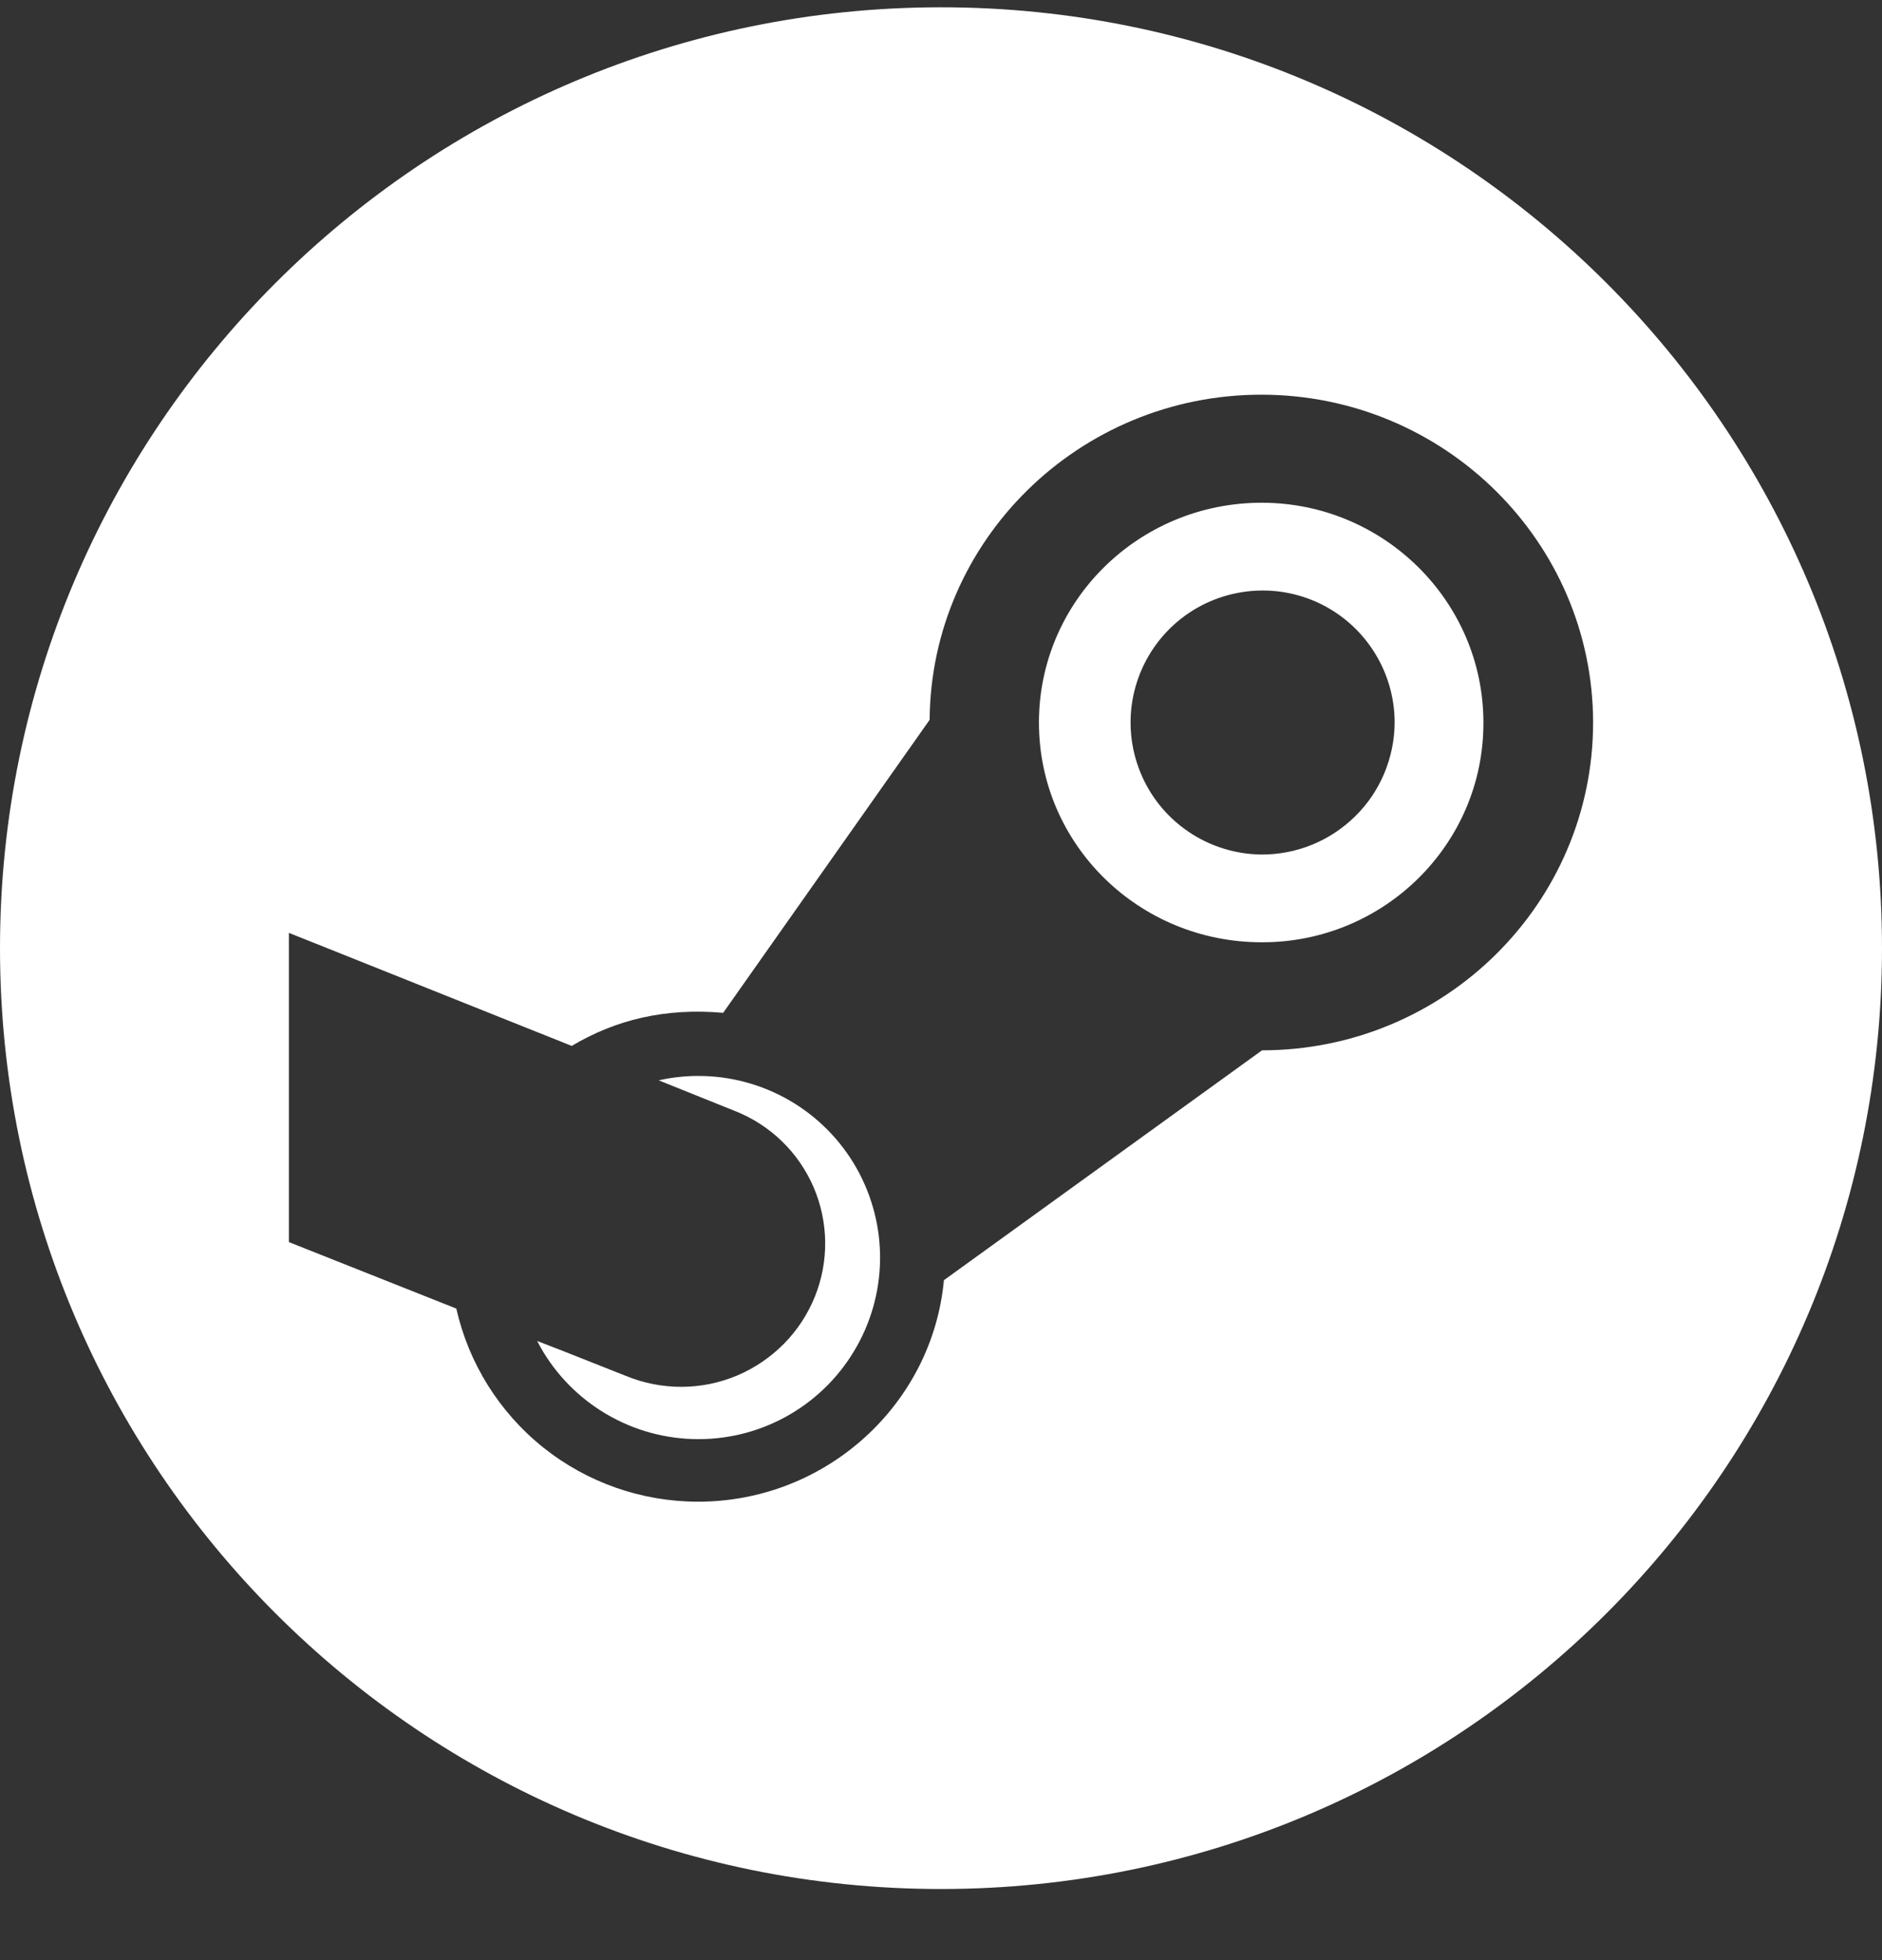 <svg width="24" height="25" viewBox="0 0 24 25" fill="none" xmlns="http://www.w3.org/2000/svg">
<rect x="0" y="0" width="24" height="25" fill="#333333" stroke="none"/>
<path fill-rule="evenodd" clip-rule="evenodd" d="M12 0.093C5.373 0.093 0 5.466 0 12.094C0 18.721 5.373 24.093 12 24.093C18.627 24.093 24 18.721 24 12.094C24 5.466 18.627 0.093 12 0.093ZM16.094 13.396L12.037 16.328C11.89 17.913 10.534 19.153 8.902 19.153C8.185 19.153 7.489 18.91 6.928 18.462C6.368 18.014 5.977 17.389 5.819 16.69L3.684 15.842V11.898L7.291 13.34C7.854 13.004 8.486 12.853 9.222 12.918L11.855 9.181C11.872 6.89 13.764 5.034 16.085 5.034C18.419 5.034 20.311 6.911 20.316 9.211C20.316 11.527 18.419 13.396 16.094 13.396ZM8.902 13.723C8.733 13.723 8.564 13.742 8.4 13.779L9.365 14.167C9.589 14.254 9.794 14.385 9.967 14.552C10.14 14.718 10.278 14.918 10.374 15.139C10.469 15.359 10.52 15.597 10.523 15.837C10.526 16.078 10.481 16.316 10.391 16.539C10.3 16.764 10.166 16.968 9.996 17.14C9.825 17.312 9.623 17.45 9.4 17.544C9.177 17.638 8.937 17.687 8.695 17.688C8.453 17.689 8.212 17.643 7.988 17.551C7.835 17.491 7.68 17.43 7.525 17.368L7.525 17.368C7.299 17.278 7.073 17.188 6.85 17.103C7.038 17.469 7.321 17.777 7.669 17.997C8.017 18.217 8.416 18.34 8.828 18.354C9.239 18.368 9.646 18.273 10.008 18.077C10.37 17.881 10.673 17.593 10.886 17.241C11.1 16.89 11.216 16.488 11.223 16.076C11.229 15.665 11.126 15.26 10.924 14.901C10.722 14.543 10.428 14.245 10.073 14.038C9.717 13.831 9.313 13.722 8.902 13.723ZM13.249 9.215C13.249 7.669 14.518 6.412 16.09 6.412C17.644 6.412 18.917 7.669 18.917 9.215C18.922 10.77 17.644 12.023 16.09 12.018C14.522 12.018 13.249 10.77 13.249 9.215ZM15.153 10.606C15.427 10.793 15.751 10.895 16.083 10.899H16.083C16.305 10.9 16.526 10.858 16.732 10.774C16.938 10.69 17.125 10.566 17.283 10.41C17.442 10.254 17.567 10.068 17.653 9.863C17.739 9.657 17.784 9.437 17.785 9.215C17.785 8.883 17.686 8.558 17.502 8.282C17.318 8.005 17.056 7.789 16.75 7.661C16.443 7.533 16.105 7.499 15.779 7.563C15.453 7.626 15.153 7.785 14.917 8.018C14.681 8.252 14.519 8.55 14.452 8.876C14.385 9.201 14.416 9.539 14.541 9.847C14.665 10.155 14.878 10.419 15.153 10.606Z" fill="white"/>
</svg>
